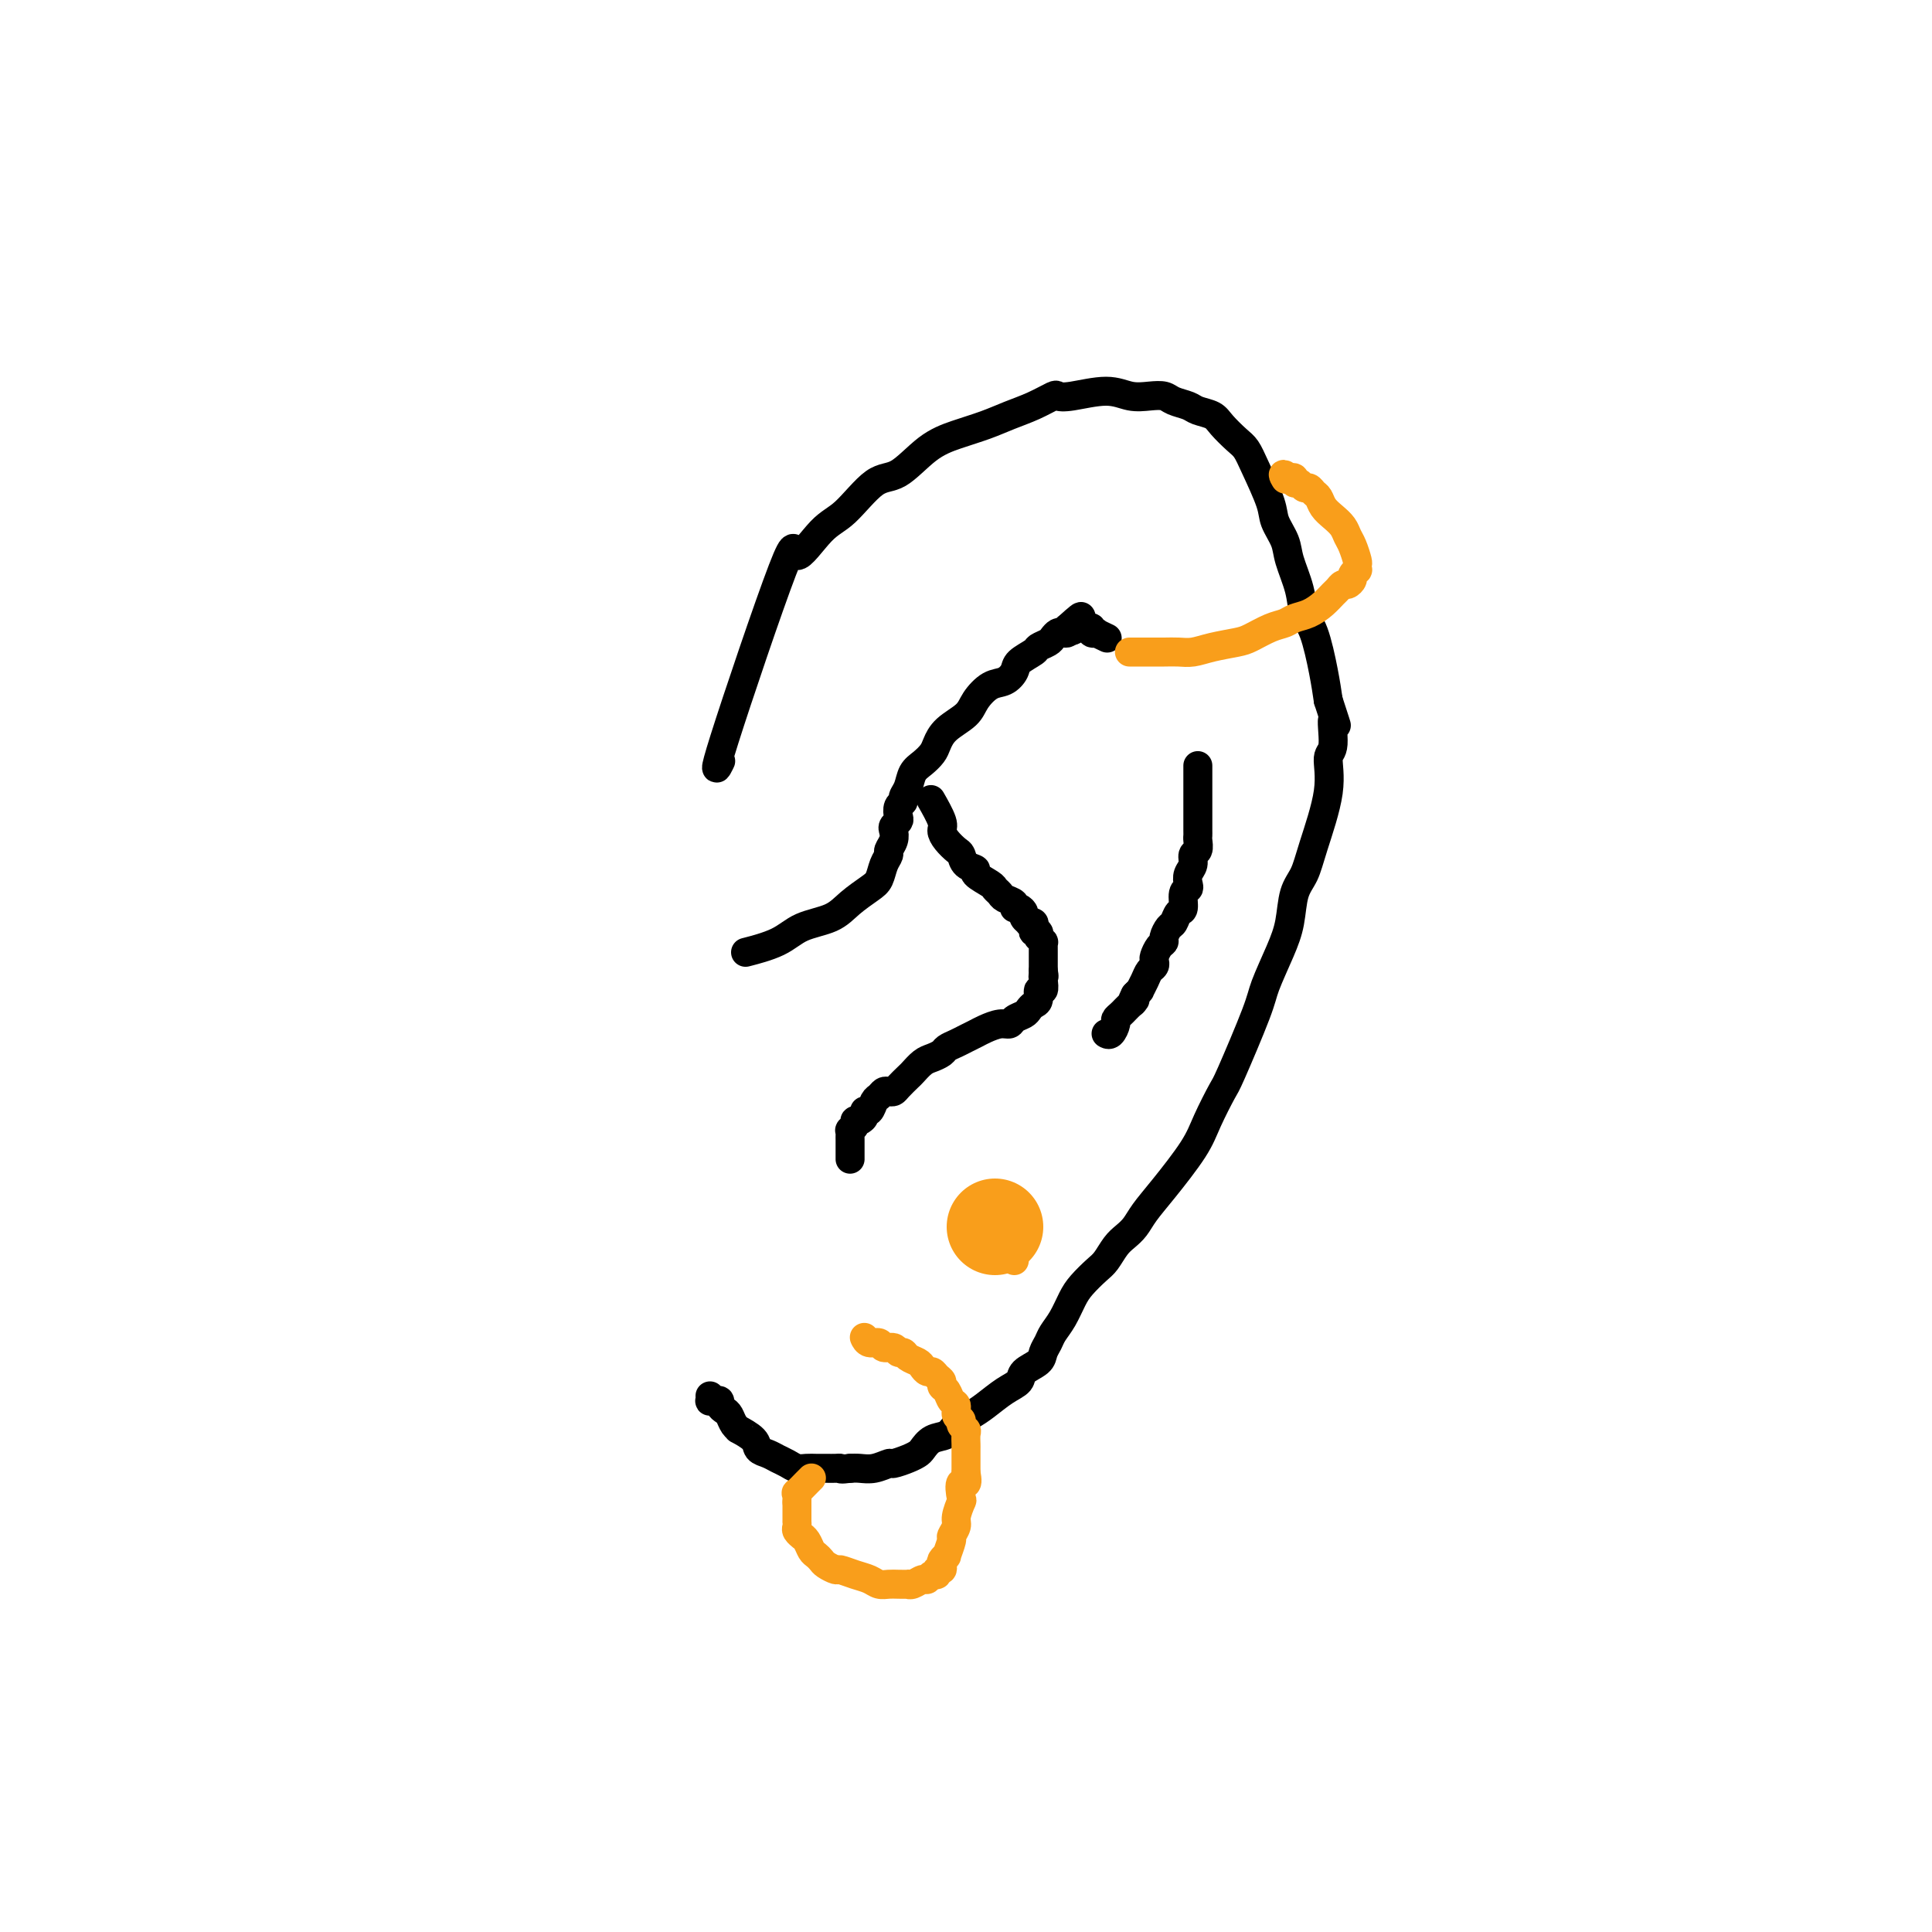 <svg viewBox='0 0 400 400' version='1.1' xmlns='http://www.w3.org/2000/svg' xmlns:xlink='http://www.w3.org/1999/xlink'><g fill='none' stroke='#000000' stroke-width='6' stroke-linecap='round' stroke-linejoin='round'><path d='M149,158c-0.063,0.129 -0.126,0.258 0,0c0.126,-0.258 0.441,-0.902 0,0c-0.441,0.902 -1.639,3.350 1,-5c2.639,-8.350 9.115,-27.499 12,-35c2.885,-7.501 2.181,-3.354 3,-3c0.819,0.354 3.162,-3.084 5,-5c1.838,-1.916 3.172,-2.309 5,-4c1.828,-1.691 4.151,-4.680 6,-6c1.849,-1.320 3.225,-0.973 5,-2c1.775,-1.027 3.951,-3.430 6,-5c2.049,-1.570 3.971,-2.309 6,-3c2.029,-0.691 4.164,-1.334 6,-2c1.836,-0.666 3.373,-1.354 5,-2c1.627,-0.646 3.344,-1.250 5,-2c1.656,-0.750 3.250,-1.647 4,-2c0.750,-0.353 0.654,-0.161 1,0c0.346,0.161 1.132,0.291 3,0c1.868,-0.291 4.817,-1.003 7,-1c2.183,0.003 3.600,0.722 5,1c1.400,0.278 2.783,0.116 4,0c1.217,-0.116 2.270,-0.186 3,0c0.730,0.186 1.139,0.629 2,1c0.861,0.371 2.174,0.670 3,1c0.826,0.330 1.166,0.692 2,1c0.834,0.308 2.161,0.561 3,1c0.839,0.439 1.188,1.065 2,2c0.812,0.935 2.086,2.178 3,3c0.914,0.822 1.467,1.224 2,2c0.533,0.776 1.045,1.927 2,4c0.955,2.073 2.354,5.067 3,7c0.646,1.933 0.539,2.804 1,4c0.461,1.196 1.488,2.717 2,4c0.512,1.283 0.508,2.327 1,4c0.492,1.673 1.480,3.976 2,6c0.520,2.024 0.572,3.769 1,5c0.428,1.231 1.231,1.947 2,4c0.769,2.053 1.506,5.444 2,8c0.494,2.556 0.747,4.278 1,6'/><path d='M275,145c2.837,8.676 1.430,4.368 1,4c-0.430,-0.368 0.118,3.206 0,5c-0.118,1.794 -0.900,1.808 -1,3c-0.100,1.192 0.482,3.563 0,7c-0.482,3.437 -2.029,7.939 -3,11c-0.971,3.061 -1.367,4.682 -2,6c-0.633,1.318 -1.503,2.332 -2,4c-0.497,1.668 -0.620,3.988 -1,6c-0.380,2.012 -1.017,3.715 -2,6c-0.983,2.285 -2.311,5.153 -3,7c-0.689,1.847 -0.737,2.675 -2,6c-1.263,3.325 -3.741,9.148 -5,12c-1.259,2.852 -1.300,2.735 -2,4c-0.700,1.265 -2.060,3.914 -3,6c-0.940,2.086 -1.459,3.609 -3,6c-1.541,2.391 -4.103,5.651 -6,8c-1.897,2.349 -3.127,3.788 -4,5c-0.873,1.212 -1.388,2.197 -2,3c-0.612,0.803 -1.323,1.426 -2,2c-0.677,0.574 -1.322,1.100 -2,2c-0.678,0.900 -1.389,2.173 -2,3c-0.611,0.827 -1.123,1.208 -2,2c-0.877,0.792 -2.119,1.994 -3,3c-0.881,1.006 -1.403,1.817 -2,3c-0.597,1.183 -1.271,2.740 -2,4c-0.729,1.260 -1.513,2.224 -2,3c-0.487,0.776 -0.678,1.363 -1,2c-0.322,0.637 -0.774,1.324 -1,2c-0.226,0.676 -0.227,1.339 -1,2c-0.773,0.661 -2.317,1.318 -3,2c-0.683,0.682 -0.505,1.390 -1,2c-0.495,0.610 -1.665,1.123 -3,2c-1.335,0.877 -2.837,2.118 -4,3c-1.163,0.882 -1.989,1.406 -3,2c-1.011,0.594 -2.207,1.258 -3,2c-0.793,0.742 -1.184,1.560 -2,2c-0.816,0.440 -2.058,0.500 -3,1c-0.942,0.500 -1.585,1.439 -2,2c-0.415,0.561 -0.603,0.742 -1,1c-0.397,0.258 -1.002,0.591 -2,1c-0.998,0.409 -2.389,0.894 -3,1c-0.611,0.106 -0.442,-0.168 -1,0c-0.558,0.168 -1.843,0.776 -3,1c-1.157,0.224 -2.188,0.064 -3,0c-0.812,-0.064 -1.406,-0.032 -2,0'/><path d='M176,304c-2.274,0.309 -1.960,0.083 -2,0c-0.040,-0.083 -0.433,-0.021 -1,0c-0.567,0.021 -1.307,0.003 -2,0c-0.693,-0.003 -1.341,0.010 -2,0c-0.659,-0.010 -1.331,-0.044 -2,0c-0.669,0.044 -1.335,0.167 -2,0c-0.665,-0.167 -1.328,-0.625 -2,-1c-0.672,-0.375 -1.355,-0.669 -2,-1c-0.645,-0.331 -1.254,-0.701 -2,-1c-0.746,-0.299 -1.628,-0.527 -2,-1c-0.372,-0.473 -0.232,-1.191 -1,-2c-0.768,-0.809 -2.443,-1.708 -3,-2c-0.557,-0.292 0.004,0.024 0,0c-0.004,-0.024 -0.575,-0.388 -1,-1c-0.425,-0.612 -0.705,-1.470 -1,-2c-0.295,-0.530 -0.605,-0.731 -1,-1c-0.395,-0.269 -0.876,-0.607 -1,-1c-0.124,-0.393 0.110,-0.841 0,-1c-0.110,-0.159 -0.566,-0.029 -1,0c-0.434,0.029 -0.848,-0.044 -1,0c-0.152,0.044 -0.041,0.204 0,0c0.041,-0.204 0.012,-0.773 0,-1c-0.012,-0.227 -0.006,-0.114 0,0'/><path d='M155,197c-0.570,0.147 -1.140,0.293 0,0c1.140,-0.293 3.989,-1.027 6,-2c2.011,-0.973 3.183,-2.185 5,-3c1.817,-0.815 4.279,-1.233 6,-2c1.721,-0.767 2.700,-1.883 4,-3c1.300,-1.117 2.922,-2.235 4,-3c1.078,-0.765 1.613,-1.177 2,-2c0.387,-0.823 0.626,-2.055 1,-3c0.374,-0.945 0.884,-1.601 1,-2c0.116,-0.399 -0.161,-0.541 0,-1c0.161,-0.459 0.761,-1.235 1,-2c0.239,-0.765 0.115,-1.518 0,-2c-0.115,-0.482 -0.223,-0.693 0,-1c0.223,-0.307 0.777,-0.712 1,-1c0.223,-0.288 0.116,-0.460 0,-1c-0.116,-0.540 -0.239,-1.447 0,-2c0.239,-0.553 0.840,-0.753 1,-1c0.160,-0.247 -0.122,-0.542 0,-1c0.122,-0.458 0.648,-1.081 1,-2c0.352,-0.919 0.529,-2.136 1,-3c0.471,-0.864 1.236,-1.375 2,-2c0.764,-0.625 1.527,-1.363 2,-2c0.473,-0.637 0.657,-1.172 1,-2c0.343,-0.828 0.844,-1.947 2,-3c1.156,-1.053 2.969,-2.039 4,-3c1.031,-0.961 1.282,-1.895 2,-3c0.718,-1.105 1.902,-2.380 3,-3c1.098,-0.620 2.110,-0.586 3,-1c0.890,-0.414 1.657,-1.277 2,-2c0.343,-0.723 0.263,-1.307 1,-2c0.737,-0.693 2.292,-1.496 3,-2c0.708,-0.504 0.571,-0.710 1,-1c0.429,-0.290 1.425,-0.666 2,-1c0.575,-0.334 0.729,-0.628 1,-1c0.271,-0.372 0.660,-0.821 1,-1c0.340,-0.179 0.630,-0.087 1,0c0.370,0.087 0.820,0.168 1,0c0.180,-0.168 0.090,-0.584 0,-1'/><path d='M221,130c5.112,-4.641 1.892,-1.244 1,0c-0.892,1.244 0.545,0.333 1,0c0.455,-0.333 -0.072,-0.089 0,0c0.072,0.089 0.741,0.023 1,0c0.259,-0.023 0.107,-0.002 0,0c-0.107,0.002 -0.168,-0.013 0,0c0.168,0.013 0.565,0.055 1,0c0.435,-0.055 0.909,-0.207 1,0c0.091,0.207 -0.199,0.774 0,1c0.199,0.226 0.888,0.112 1,0c0.112,-0.112 -0.355,-0.223 0,0c0.355,0.223 1.530,0.778 2,1c0.470,0.222 0.235,0.111 0,0'/><path d='M193,166c-0.231,-0.405 -0.462,-0.809 0,0c0.462,0.809 1.616,2.832 2,4c0.384,1.168 -0.001,1.483 0,2c0.001,0.517 0.387,1.238 1,2c0.613,0.762 1.454,1.565 2,2c0.546,0.435 0.798,0.501 1,1c0.202,0.499 0.355,1.429 1,2c0.645,0.571 1.784,0.783 2,1c0.216,0.217 -0.490,0.439 0,1c0.490,0.561 2.178,1.459 3,2c0.822,0.541 0.780,0.723 1,1c0.220,0.277 0.703,0.648 1,1c0.297,0.352 0.409,0.686 1,1c0.591,0.314 1.660,0.609 2,1c0.340,0.391 -0.048,0.879 0,1c0.048,0.121 0.534,-0.125 1,0c0.466,0.125 0.913,0.621 1,1c0.087,0.379 -0.187,0.640 0,1c0.187,0.360 0.834,0.818 1,1c0.166,0.182 -0.148,0.086 0,0c0.148,-0.086 0.758,-0.163 1,0c0.242,0.163 0.116,0.564 0,1c-0.116,0.436 -0.224,0.905 0,1c0.224,0.095 0.778,-0.186 1,0c0.222,0.186 0.112,0.837 0,1c-0.112,0.163 -0.226,-0.164 0,0c0.226,0.164 0.793,0.818 1,1c0.207,0.182 0.056,-0.110 0,0c-0.056,0.110 -0.015,0.621 0,1c0.015,0.379 0.004,0.626 0,1c-0.004,0.374 -0.001,0.874 0,1c0.001,0.126 0.000,-0.121 0,0c-0.000,0.121 -0.000,0.609 0,1c0.000,0.391 0.000,0.683 0,1c-0.000,0.317 -0.000,0.658 0,1'/><path d='M216,201c0.314,1.747 0.099,1.116 0,1c-0.099,-0.116 -0.082,0.283 0,1c0.082,0.717 0.229,1.750 0,2c-0.229,0.250 -0.834,-0.284 -1,0c-0.166,0.284 0.106,1.385 0,2c-0.106,0.615 -0.591,0.743 -1,1c-0.409,0.257 -0.741,0.642 -1,1c-0.259,0.358 -0.443,0.687 -1,1c-0.557,0.313 -1.486,0.609 -2,1c-0.514,0.391 -0.613,0.878 -1,1c-0.387,0.122 -1.062,-0.122 -2,0c-0.938,0.122 -2.139,0.610 -3,1c-0.861,0.390 -1.382,0.682 -2,1c-0.618,0.318 -1.335,0.663 -2,1c-0.665,0.337 -1.280,0.667 -2,1c-0.720,0.333 -1.545,0.671 -2,1c-0.455,0.329 -0.541,0.651 -1,1c-0.459,0.349 -1.293,0.727 -2,1c-0.707,0.273 -1.289,0.441 -2,1c-0.711,0.559 -1.553,1.509 -2,2c-0.447,0.491 -0.501,0.523 -1,1c-0.499,0.477 -1.443,1.399 -2,2c-0.557,0.601 -0.727,0.881 -1,1c-0.273,0.119 -0.650,0.078 -1,0c-0.350,-0.078 -0.672,-0.193 -1,0c-0.328,0.193 -0.662,0.696 -1,1c-0.338,0.304 -0.682,0.411 -1,1c-0.318,0.589 -0.611,1.660 -1,2c-0.389,0.340 -0.874,-0.050 -1,0c-0.126,0.050 0.106,0.539 0,1c-0.106,0.461 -0.550,0.893 -1,1c-0.450,0.107 -0.905,-0.112 -1,0c-0.095,0.112 0.171,0.555 0,1c-0.171,0.445 -0.778,0.893 -1,1c-0.222,0.107 -0.060,-0.126 0,0c0.060,0.126 0.016,0.611 0,1c-0.016,0.389 -0.004,0.682 0,1c0.004,0.318 0.001,0.659 0,1c-0.001,0.341 -0.000,0.680 0,1c0.000,0.320 0.000,0.622 0,1c-0.000,0.378 -0.000,0.833 0,1c0.000,0.167 0.000,0.048 0,0c-0.000,-0.048 -0.000,-0.024 0,0'/><path d='M248,159c0.000,-0.434 0.000,-0.869 0,0c-0.000,0.869 -0.000,3.041 0,4c0.000,0.959 0.000,0.705 0,1c-0.000,0.295 -0.000,1.140 0,2c0.000,0.860 0.000,1.736 0,2c-0.000,0.264 -0.000,-0.084 0,0c0.000,0.084 0.000,0.600 0,1c-0.000,0.400 -0.000,0.683 0,1c0.000,0.317 0.001,0.666 0,1c-0.001,0.334 -0.004,0.652 0,1c0.004,0.348 0.016,0.726 0,1c-0.016,0.274 -0.061,0.443 0,1c0.061,0.557 0.226,1.501 0,2c-0.226,0.499 -0.844,0.554 -1,1c-0.156,0.446 0.150,1.283 0,2c-0.150,0.717 -0.757,1.313 -1,2c-0.243,0.687 -0.120,1.464 0,2c0.120,0.536 0.239,0.830 0,1c-0.239,0.170 -0.837,0.216 -1,1c-0.163,0.784 0.110,2.308 0,3c-0.110,0.692 -0.603,0.553 -1,1c-0.397,0.447 -0.698,1.481 -1,2c-0.302,0.519 -0.607,0.524 -1,1c-0.393,0.476 -0.876,1.423 -1,2c-0.124,0.577 0.111,0.785 0,1c-0.111,0.215 -0.569,0.438 -1,1c-0.431,0.562 -0.836,1.462 -1,2c-0.164,0.538 -0.086,0.712 0,1c0.086,0.288 0.182,0.689 0,1c-0.182,0.311 -0.640,0.531 -1,1c-0.360,0.469 -0.622,1.188 -1,2c-0.378,0.812 -0.871,1.719 -1,2c-0.129,0.281 0.106,-0.062 0,0c-0.106,0.062 -0.553,0.531 -1,1'/><path d='M235,206c-1.483,2.947 -0.190,1.314 0,1c0.190,-0.314 -0.724,0.690 -1,1c-0.276,0.310 0.084,-0.073 0,0c-0.084,0.073 -0.614,0.601 -1,1c-0.386,0.399 -0.629,0.667 -1,1c-0.371,0.333 -0.870,0.730 -1,1c-0.130,0.270 0.110,0.413 0,1c-0.110,0.587 -0.568,1.620 -1,2c-0.432,0.380 -0.838,0.109 -1,0c-0.162,-0.109 -0.081,-0.054 0,0'/></g>
<g fill='none' stroke='#F99E1B' stroke-width='6' stroke-linecap='round' stroke-linejoin='round'><path d='M179,277c-0.004,-0.009 -0.008,-0.018 0,0c0.008,0.018 0.029,0.061 0,0c-0.029,-0.061 -0.106,-0.228 0,0c0.106,0.228 0.395,0.850 1,1c0.605,0.150 1.524,-0.171 2,0c0.476,0.171 0.508,0.833 1,1c0.492,0.167 1.445,-0.163 2,0c0.555,0.163 0.712,0.817 1,1c0.288,0.183 0.707,-0.105 1,0c0.293,0.105 0.460,0.602 1,1c0.540,0.398 1.454,0.698 2,1c0.546,0.302 0.725,0.606 1,1c0.275,0.394 0.647,0.879 1,1c0.353,0.121 0.686,-0.123 1,0c0.314,0.123 0.609,0.614 1,1c0.391,0.386 0.879,0.666 1,1c0.121,0.334 -0.126,0.723 0,1c0.126,0.277 0.626,0.441 1,1c0.374,0.559 0.621,1.512 1,2c0.379,0.488 0.890,0.512 1,1c0.110,0.488 -0.181,1.439 0,2c0.181,0.561 0.833,0.731 1,1c0.167,0.269 -0.151,0.635 0,1c0.151,0.365 0.773,0.728 1,1c0.227,0.272 0.061,0.453 0,1c-0.061,0.547 -0.016,1.462 0,2c0.016,0.538 0.004,0.701 0,1c-0.004,0.299 -0.001,0.734 0,1c0.001,0.266 0.000,0.362 0,1c-0.000,0.638 -0.000,1.819 0,3'/><path d='M200,305c0.706,3.370 -0.528,1.794 -1,2c-0.472,0.206 -0.183,2.192 0,3c0.183,0.808 0.260,0.438 0,1c-0.260,0.562 -0.858,2.057 -1,3c-0.142,0.943 0.173,1.334 0,2c-0.173,0.666 -0.835,1.607 -1,2c-0.165,0.393 0.166,0.237 0,1c-0.166,0.763 -0.828,2.443 -1,3c-0.172,0.557 0.146,-0.010 0,0c-0.146,0.010 -0.756,0.595 -1,1c-0.244,0.405 -0.121,0.629 0,1c0.121,0.371 0.239,0.888 0,1c-0.239,0.112 -0.837,-0.181 -1,0c-0.163,0.181 0.108,0.837 0,1c-0.108,0.163 -0.593,-0.167 -1,0c-0.407,0.167 -0.734,0.829 -1,1c-0.266,0.171 -0.469,-0.150 -1,0c-0.531,0.150 -1.388,0.772 -2,1c-0.612,0.228 -0.979,0.062 -1,0c-0.021,-0.062 0.304,-0.020 0,0c-0.304,0.020 -1.239,0.017 -2,0c-0.761,-0.017 -1.349,-0.047 -2,0c-0.651,0.047 -1.364,0.171 -2,0c-0.636,-0.171 -1.197,-0.637 -2,-1c-0.803,-0.363 -1.850,-0.622 -3,-1c-1.150,-0.378 -2.402,-0.875 -3,-1c-0.598,-0.125 -0.541,0.122 -1,0c-0.459,-0.122 -1.432,-0.614 -2,-1c-0.568,-0.386 -0.731,-0.668 -1,-1c-0.269,-0.332 -0.646,-0.715 -1,-1c-0.354,-0.285 -0.687,-0.472 -1,-1c-0.313,-0.528 -0.606,-1.398 -1,-2c-0.394,-0.602 -0.890,-0.936 -1,-1c-0.110,-0.064 0.167,0.142 0,0c-0.167,-0.142 -0.777,-0.630 -1,-1c-0.223,-0.370 -0.060,-0.620 0,-1c0.060,-0.380 0.016,-0.890 0,-1c-0.016,-0.110 -0.004,0.182 0,0c0.004,-0.182 0.001,-0.836 0,-1c-0.001,-0.164 -0.000,0.163 0,0c0.000,-0.163 0.000,-0.814 0,-1c-0.000,-0.186 -0.000,0.095 0,0c0.000,-0.095 0.000,-0.564 0,-1c-0.000,-0.436 -0.000,-0.839 0,-1c0.000,-0.161 0.000,-0.081 0,0'/><path d='M165,311c0.002,-1.173 0.007,-1.105 0,-1c-0.007,0.105 -0.026,0.249 0,0c0.026,-0.249 0.098,-0.890 0,-1c-0.098,-0.110 -0.367,0.311 0,0c0.367,-0.311 1.368,-1.353 2,-2c0.632,-0.647 0.895,-0.899 1,-1c0.105,-0.101 0.053,-0.050 0,0'/><path d='M234,135c-0.013,-0.000 -0.027,-0.000 0,0c0.027,0.000 0.093,0.000 0,0c-0.093,-0.000 -0.345,-0.000 0,0c0.345,0.000 1.288,0.001 2,0c0.712,-0.001 1.192,-0.003 2,0c0.808,0.003 1.942,0.012 3,0c1.058,-0.012 2.039,-0.044 3,0c0.961,0.044 1.902,0.163 3,0c1.098,-0.163 2.353,-0.607 4,-1c1.647,-0.393 3.686,-0.735 5,-1c1.314,-0.265 1.902,-0.451 3,-1c1.098,-0.549 2.706,-1.459 4,-2c1.294,-0.541 2.273,-0.712 3,-1c0.727,-0.288 1.203,-0.693 2,-1c0.797,-0.307 1.915,-0.517 3,-1c1.085,-0.483 2.136,-1.239 3,-2c0.864,-0.761 1.542,-1.528 2,-2c0.458,-0.472 0.696,-0.651 1,-1c0.304,-0.349 0.674,-0.868 1,-1c0.326,-0.132 0.609,0.123 1,0c0.391,-0.123 0.889,-0.625 1,-1c0.111,-0.375 -0.166,-0.623 0,-1c0.166,-0.377 0.774,-0.881 1,-1c0.226,-0.119 0.072,0.148 0,0c-0.072,-0.148 -0.060,-0.711 0,-1c0.060,-0.289 0.168,-0.304 0,-1c-0.168,-0.696 -0.612,-2.073 -1,-3c-0.388,-0.927 -0.720,-1.404 -1,-2c-0.280,-0.596 -0.509,-1.311 -1,-2c-0.491,-0.689 -1.245,-1.351 -2,-2c-0.755,-0.649 -1.512,-1.283 -2,-2c-0.488,-0.717 -0.708,-1.517 -1,-2c-0.292,-0.483 -0.657,-0.650 -1,-1c-0.343,-0.350 -0.666,-0.882 -1,-1c-0.334,-0.118 -0.681,0.178 -1,0c-0.319,-0.178 -0.611,-0.831 -1,-1c-0.389,-0.169 -0.874,0.147 -1,0c-0.126,-0.147 0.107,-0.756 0,-1c-0.107,-0.244 -0.553,-0.122 -1,0'/><path d='M267,99c-1.929,-1.548 -1.250,-0.417 -1,0c0.250,0.417 0.071,0.119 0,0c-0.071,-0.119 -0.036,-0.060 0,0'/><path d='M210,261c0.000,0.000 0.000,0.000 0,0c0.000,0.000 0.000,0.000 0,0c0.000,0.000 0.000,0.000 0,0c0.000,0.000 0.000,0.000 0,0c0.000,0.000 0.000,0.000 0,0c0.000,0.000 0.000,0.000 0,0c0.000,0.000 0.000,0.000 0,0'/></g>
<g fill='none' stroke='#F99E1B' stroke-width='20' stroke-linecap='round' stroke-linejoin='round'><path d='M206,254c0.000,0.000 0.000,0.000 0,0c0.000,0.000 0.000,0.000 0,0c-0.000,0.000 0.000,0.000 0,0'/></g>
</svg>